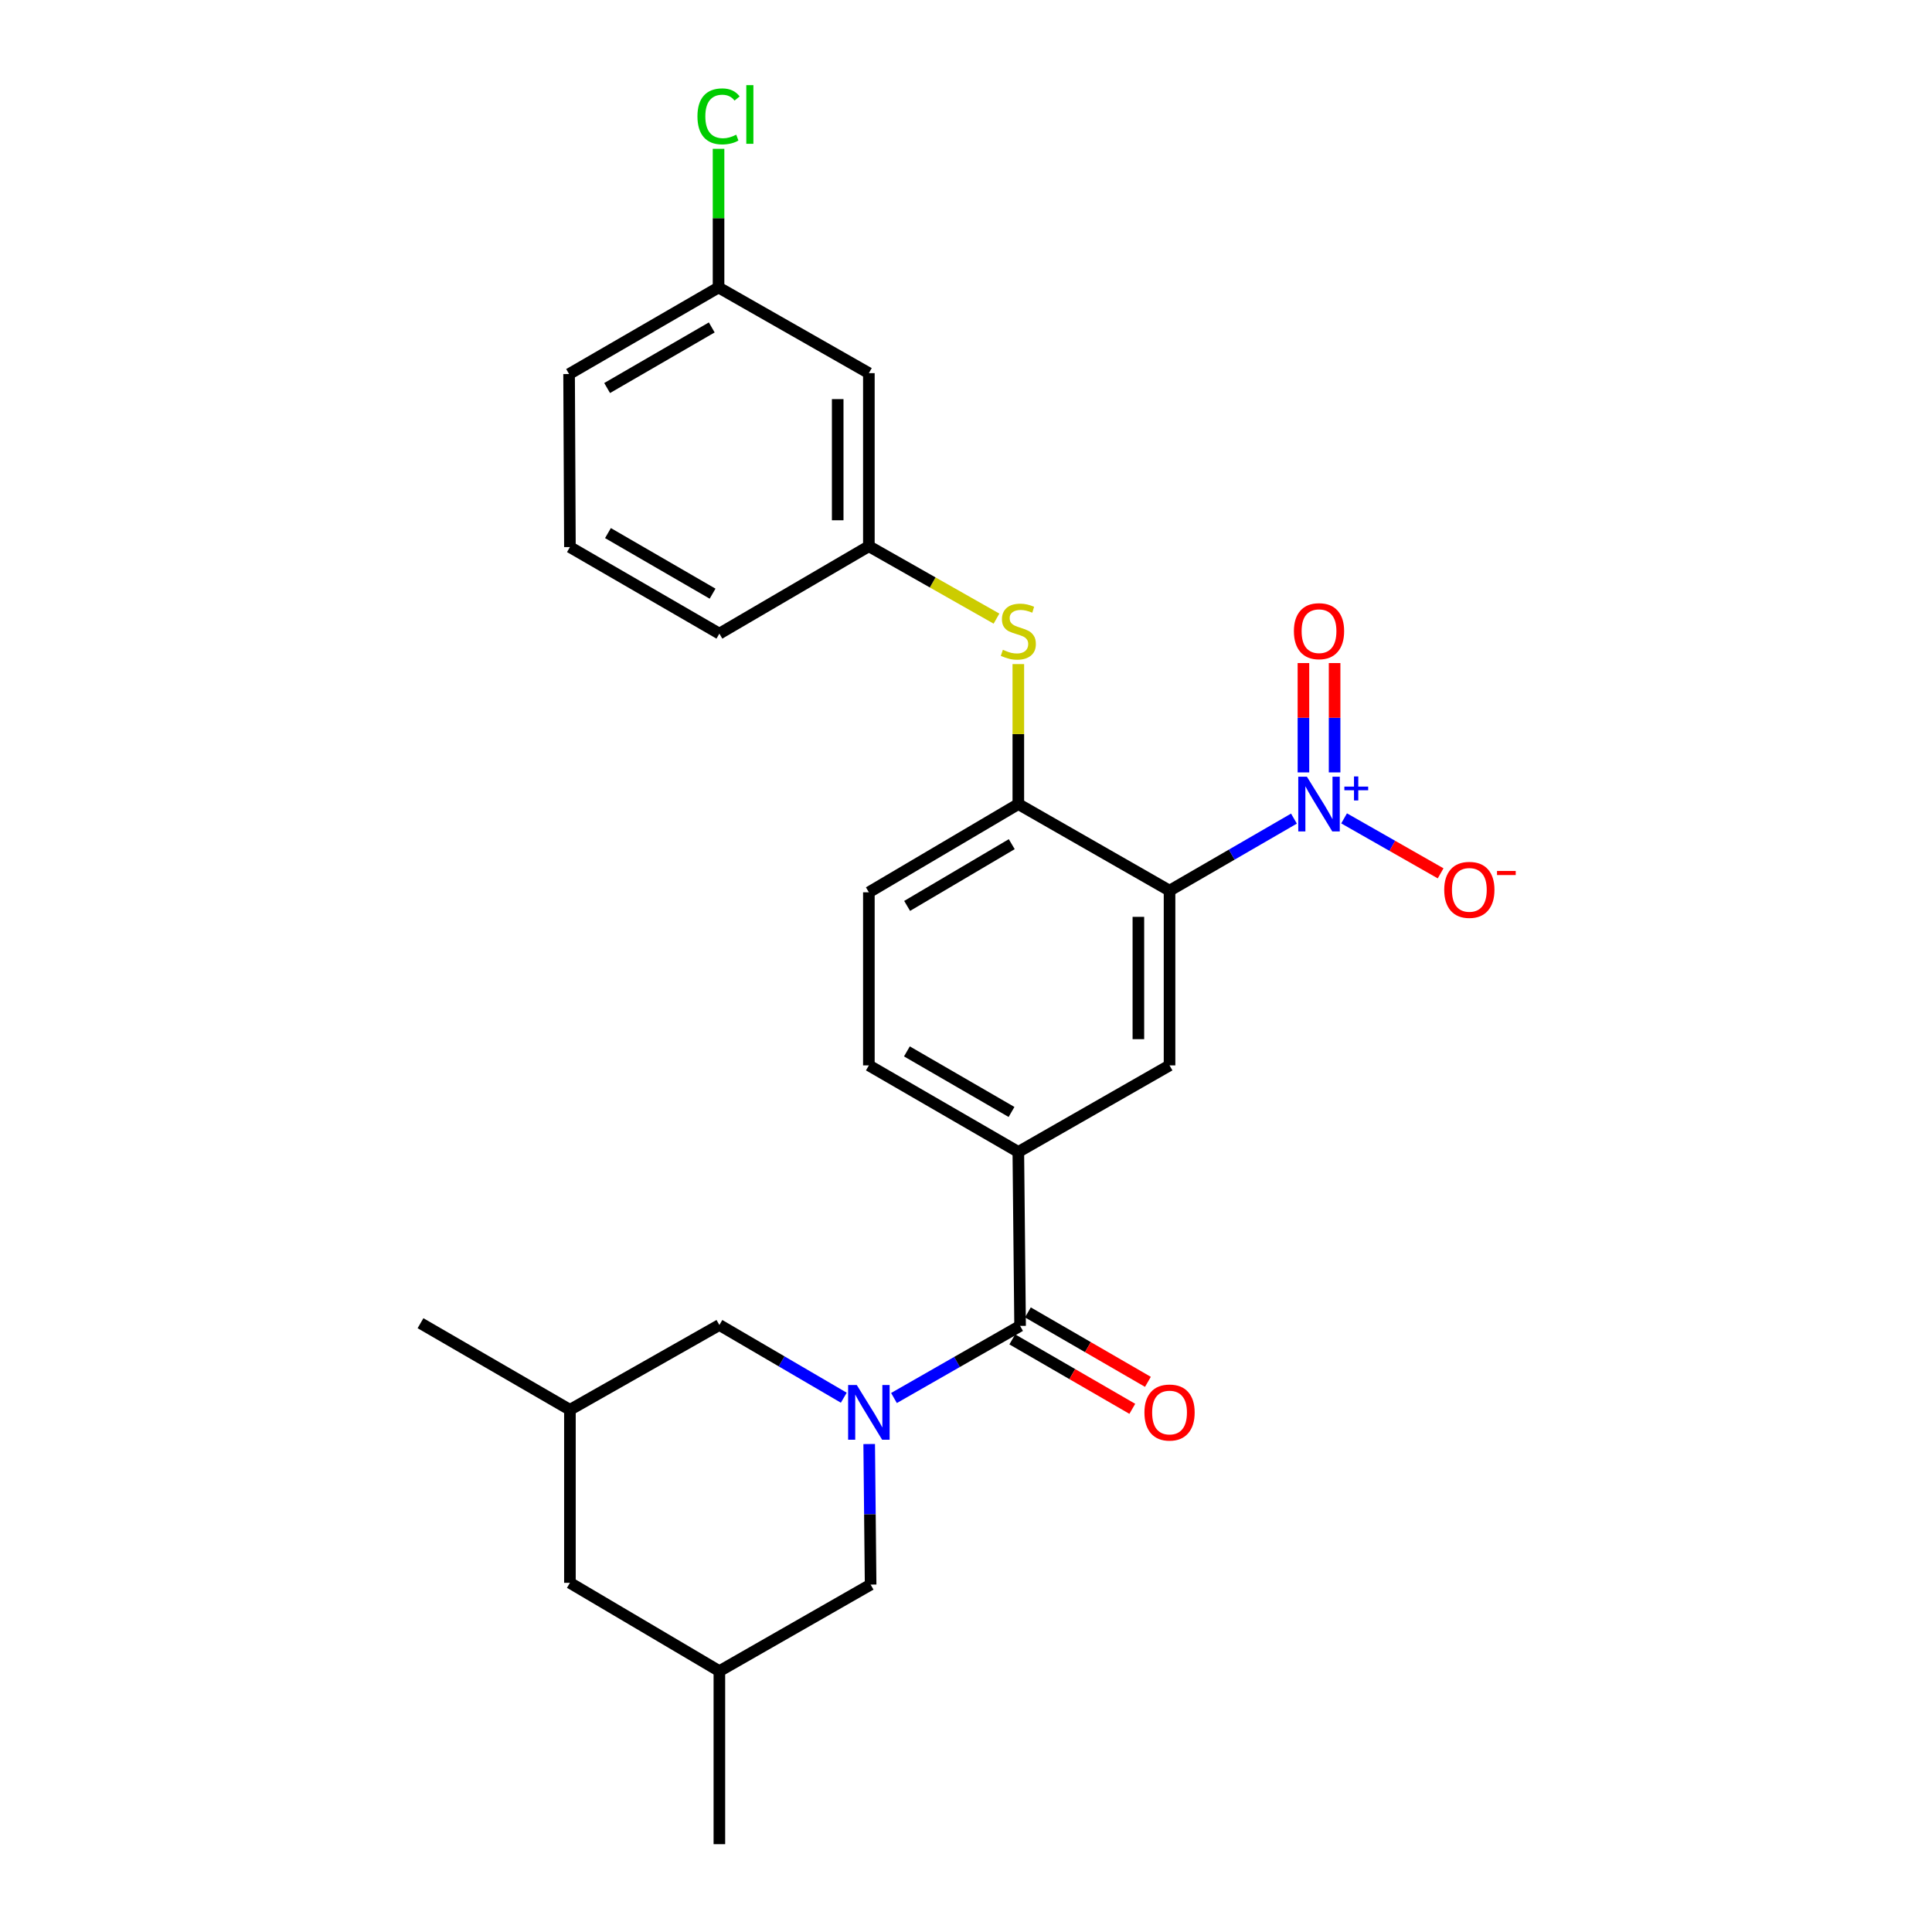 <?xml version='1.0' encoding='iso-8859-1'?>
<svg version='1.1' baseProfile='full'
              xmlns='http://www.w3.org/2000/svg'
                      xmlns:rdkit='http://www.rdkit.org/xml'
                      xmlns:xlink='http://www.w3.org/1999/xlink'
                  xml:space='preserve'
width='1000px' height='1000px' viewBox='0 0 1000 1000'>
<!-- END OF HEADER -->
<rect style='opacity:1.0;fill:#FFFFFF;stroke:none' width='1000' height='1000' x='0' y='0'> </rect>
<path class='bond-2' d='M 462.719,723.609 L 495.358,704.945' style='fill:none;fill-rule:evenodd;stroke:#0000FF;stroke-width:6px;stroke-linecap:butt;stroke-linejoin:miter;stroke-opacity:1' />
<path class='bond-2' d='M 495.358,704.945 L 527.997,686.28' style='fill:none;fill-rule:evenodd;stroke:#000000;stroke-width:6px;stroke-linecap:butt;stroke-linejoin:miter;stroke-opacity:1' />
<path class='bond-7' d='M 436.744,723.453 L 404.547,704.633' style='fill:none;fill-rule:evenodd;stroke:#0000FF;stroke-width:6px;stroke-linecap:butt;stroke-linejoin:miter;stroke-opacity:1' />
<path class='bond-7' d='M 404.547,704.633 L 372.349,685.814' style='fill:none;fill-rule:evenodd;stroke:#000000;stroke-width:6px;stroke-linecap:butt;stroke-linejoin:miter;stroke-opacity:1' />
<path class='bond-8' d='M 449.891,747.429 L 450.261,783.806' style='fill:none;fill-rule:evenodd;stroke:#0000FF;stroke-width:6px;stroke-linecap:butt;stroke-linejoin:miter;stroke-opacity:1' />
<path class='bond-8' d='M 450.261,783.806 L 450.63,820.184' style='fill:none;fill-rule:evenodd;stroke:#000000;stroke-width:6px;stroke-linecap:butt;stroke-linejoin:miter;stroke-opacity:1' />
<path class='bond-0' d='M 605.355,460.991 L 605.355,551.444' style='fill:none;fill-rule:evenodd;stroke:#000000;stroke-width:6px;stroke-linecap:butt;stroke-linejoin:miter;stroke-opacity:1' />
<path class='bond-0' d='M 589.222,474.559 L 589.222,537.876' style='fill:none;fill-rule:evenodd;stroke:#000000;stroke-width:6px;stroke-linecap:butt;stroke-linejoin:miter;stroke-opacity:1' />
<path class='bond-1' d='M 605.355,460.991 L 637.551,442.349' style='fill:none;fill-rule:evenodd;stroke:#000000;stroke-width:6px;stroke-linecap:butt;stroke-linejoin:miter;stroke-opacity:1' />
<path class='bond-1' d='M 637.551,442.349 L 669.747,423.708' style='fill:none;fill-rule:evenodd;stroke:#0000FF;stroke-width:6px;stroke-linecap:butt;stroke-linejoin:miter;stroke-opacity:1' />
<path class='bond-27' d='M 605.355,460.991 L 527.083,416.195' style='fill:none;fill-rule:evenodd;stroke:#000000;stroke-width:6px;stroke-linecap:butt;stroke-linejoin:miter;stroke-opacity:1' />
<path class='bond-9' d='M 695.7,423.586 L 720.681,437.814' style='fill:none;fill-rule:evenodd;stroke:#0000FF;stroke-width:6px;stroke-linecap:butt;stroke-linejoin:miter;stroke-opacity:1' />
<path class='bond-9' d='M 720.681,437.814 L 745.663,452.041' style='fill:none;fill-rule:evenodd;stroke:#FF0000;stroke-width:6px;stroke-linecap:butt;stroke-linejoin:miter;stroke-opacity:1' />
<path class='bond-10' d='M 690.788,399.795 L 690.788,371.498' style='fill:none;fill-rule:evenodd;stroke:#0000FF;stroke-width:6px;stroke-linecap:butt;stroke-linejoin:miter;stroke-opacity:1' />
<path class='bond-10' d='M 690.788,371.498 L 690.788,343.201' style='fill:none;fill-rule:evenodd;stroke:#FF0000;stroke-width:6px;stroke-linecap:butt;stroke-linejoin:miter;stroke-opacity:1' />
<path class='bond-10' d='M 674.655,399.795 L 674.655,371.498' style='fill:none;fill-rule:evenodd;stroke:#0000FF;stroke-width:6px;stroke-linecap:butt;stroke-linejoin:miter;stroke-opacity:1' />
<path class='bond-10' d='M 674.655,371.498 L 674.655,343.201' style='fill:none;fill-rule:evenodd;stroke:#FF0000;stroke-width:6px;stroke-linecap:butt;stroke-linejoin:miter;stroke-opacity:1' />
<path class='bond-5' d='M 527.997,686.28 L 527.083,596.231' style='fill:none;fill-rule:evenodd;stroke:#000000;stroke-width:6px;stroke-linecap:butt;stroke-linejoin:miter;stroke-opacity:1' />
<path class='bond-11' d='M 523.957,693.262 L 555.019,711.235' style='fill:none;fill-rule:evenodd;stroke:#000000;stroke-width:6px;stroke-linecap:butt;stroke-linejoin:miter;stroke-opacity:1' />
<path class='bond-11' d='M 555.019,711.235 L 586.081,729.207' style='fill:none;fill-rule:evenodd;stroke:#FF0000;stroke-width:6px;stroke-linecap:butt;stroke-linejoin:miter;stroke-opacity:1' />
<path class='bond-11' d='M 532.037,679.298 L 563.099,697.271' style='fill:none;fill-rule:evenodd;stroke:#000000;stroke-width:6px;stroke-linecap:butt;stroke-linejoin:miter;stroke-opacity:1' />
<path class='bond-11' d='M 563.099,697.271 L 594.16,715.243' style='fill:none;fill-rule:evenodd;stroke:#FF0000;stroke-width:6px;stroke-linecap:butt;stroke-linejoin:miter;stroke-opacity:1' />
<path class='bond-3' d='M 605.355,551.444 L 527.083,596.231' style='fill:none;fill-rule:evenodd;stroke:#000000;stroke-width:6px;stroke-linecap:butt;stroke-linejoin:miter;stroke-opacity:1' />
<path class='bond-4' d='M 527.083,416.195 L 449.725,461.851' style='fill:none;fill-rule:evenodd;stroke:#000000;stroke-width:6px;stroke-linecap:butt;stroke-linejoin:miter;stroke-opacity:1' />
<path class='bond-4' d='M 523.679,436.937 L 469.528,468.897' style='fill:none;fill-rule:evenodd;stroke:#000000;stroke-width:6px;stroke-linecap:butt;stroke-linejoin:miter;stroke-opacity:1' />
<path class='bond-6' d='M 527.083,416.195 L 527.083,379.963' style='fill:none;fill-rule:evenodd;stroke:#000000;stroke-width:6px;stroke-linecap:butt;stroke-linejoin:miter;stroke-opacity:1' />
<path class='bond-6' d='M 527.083,379.963 L 527.083,343.731' style='fill:none;fill-rule:evenodd;stroke:#CCCC00;stroke-width:6px;stroke-linecap:butt;stroke-linejoin:miter;stroke-opacity:1' />
<path class='bond-14' d='M 527.083,596.231 L 449.725,551.444' style='fill:none;fill-rule:evenodd;stroke:#000000;stroke-width:6px;stroke-linecap:butt;stroke-linejoin:miter;stroke-opacity:1' />
<path class='bond-14' d='M 523.562,575.551 L 469.412,544.2' style='fill:none;fill-rule:evenodd;stroke:#000000;stroke-width:6px;stroke-linecap:butt;stroke-linejoin:miter;stroke-opacity:1' />
<path class='bond-12' d='M 515.779,320.2 L 482.752,301.465' style='fill:none;fill-rule:evenodd;stroke:#CCCC00;stroke-width:6px;stroke-linecap:butt;stroke-linejoin:miter;stroke-opacity:1' />
<path class='bond-12' d='M 482.752,301.465 L 449.725,282.73' style='fill:none;fill-rule:evenodd;stroke:#000000;stroke-width:6px;stroke-linecap:butt;stroke-linejoin:miter;stroke-opacity:1' />
<path class='bond-17' d='M 372.349,685.814 L 294.991,729.705' style='fill:none;fill-rule:evenodd;stroke:#000000;stroke-width:6px;stroke-linecap:butt;stroke-linejoin:miter;stroke-opacity:1' />
<path class='bond-16' d='M 450.63,820.184 L 372.349,864.971' style='fill:none;fill-rule:evenodd;stroke:#000000;stroke-width:6px;stroke-linecap:butt;stroke-linejoin:miter;stroke-opacity:1' />
<path class='bond-15' d='M 449.725,282.73 L 449.725,193.138' style='fill:none;fill-rule:evenodd;stroke:#000000;stroke-width:6px;stroke-linecap:butt;stroke-linejoin:miter;stroke-opacity:1' />
<path class='bond-15' d='M 433.592,269.291 L 433.592,206.577' style='fill:none;fill-rule:evenodd;stroke:#000000;stroke-width:6px;stroke-linecap:butt;stroke-linejoin:miter;stroke-opacity:1' />
<path class='bond-22' d='M 449.725,282.73 L 372.349,327.965' style='fill:none;fill-rule:evenodd;stroke:#000000;stroke-width:6px;stroke-linecap:butt;stroke-linejoin:miter;stroke-opacity:1' />
<path class='bond-13' d='M 449.725,461.851 L 449.725,551.444' style='fill:none;fill-rule:evenodd;stroke:#000000;stroke-width:6px;stroke-linecap:butt;stroke-linejoin:miter;stroke-opacity:1' />
<path class='bond-19' d='M 449.725,193.138 L 371.919,148.799' style='fill:none;fill-rule:evenodd;stroke:#000000;stroke-width:6px;stroke-linecap:butt;stroke-linejoin:miter;stroke-opacity:1' />
<path class='bond-18' d='M 372.349,864.971 L 294.991,819.27' style='fill:none;fill-rule:evenodd;stroke:#000000;stroke-width:6px;stroke-linecap:butt;stroke-linejoin:miter;stroke-opacity:1' />
<path class='bond-25' d='M 372.349,864.971 L 372.349,954.545' style='fill:none;fill-rule:evenodd;stroke:#000000;stroke-width:6px;stroke-linecap:butt;stroke-linejoin:miter;stroke-opacity:1' />
<path class='bond-24' d='M 294.991,729.705 L 217.651,684.891' style='fill:none;fill-rule:evenodd;stroke:#000000;stroke-width:6px;stroke-linecap:butt;stroke-linejoin:miter;stroke-opacity:1' />
<path class='bond-26' d='M 294.991,729.705 L 294.991,819.27' style='fill:none;fill-rule:evenodd;stroke:#000000;stroke-width:6px;stroke-linecap:butt;stroke-linejoin:miter;stroke-opacity:1' />
<path class='bond-20' d='M 371.919,148.799 L 371.919,112.914' style='fill:none;fill-rule:evenodd;stroke:#000000;stroke-width:6px;stroke-linecap:butt;stroke-linejoin:miter;stroke-opacity:1' />
<path class='bond-20' d='M 371.919,112.914 L 371.919,77.03' style='fill:none;fill-rule:evenodd;stroke:#00CC00;stroke-width:6px;stroke-linecap:butt;stroke-linejoin:miter;stroke-opacity:1' />
<path class='bond-28' d='M 371.919,148.799 L 294.561,193.604' style='fill:none;fill-rule:evenodd;stroke:#000000;stroke-width:6px;stroke-linecap:butt;stroke-linejoin:miter;stroke-opacity:1' />
<path class='bond-28' d='M 368.401,169.48 L 314.25,200.844' style='fill:none;fill-rule:evenodd;stroke:#000000;stroke-width:6px;stroke-linecap:butt;stroke-linejoin:miter;stroke-opacity:1' />
<path class='bond-21' d='M 294.991,283.169 L 372.349,327.965' style='fill:none;fill-rule:evenodd;stroke:#000000;stroke-width:6px;stroke-linecap:butt;stroke-linejoin:miter;stroke-opacity:1' />
<path class='bond-21' d='M 314.679,275.927 L 368.83,307.285' style='fill:none;fill-rule:evenodd;stroke:#000000;stroke-width:6px;stroke-linecap:butt;stroke-linejoin:miter;stroke-opacity:1' />
<path class='bond-23' d='M 294.991,283.169 L 294.561,193.604' style='fill:none;fill-rule:evenodd;stroke:#000000;stroke-width:6px;stroke-linecap:butt;stroke-linejoin:miter;stroke-opacity:1' />
<path  class='atom-0' d='M 443.465 716.88
L 452.745 731.88
Q 453.665 733.36, 455.145 736.04
Q 456.625 738.72, 456.705 738.88
L 456.705 716.88
L 460.465 716.88
L 460.465 745.2
L 456.585 745.2
L 446.625 728.8
Q 445.465 726.88, 444.225 724.68
Q 443.025 722.48, 442.665 721.8
L 442.665 745.2
L 438.985 745.2
L 438.985 716.88
L 443.465 716.88
' fill='#0000FF'/>
<path  class='atom-2' d='M 676.462 402.035
L 685.742 417.035
Q 686.662 418.515, 688.142 421.195
Q 689.622 423.875, 689.702 424.035
L 689.702 402.035
L 693.462 402.035
L 693.462 430.355
L 689.582 430.355
L 679.622 413.955
Q 678.462 412.035, 677.222 409.835
Q 676.022 407.635, 675.662 406.955
L 675.662 430.355
L 671.982 430.355
L 671.982 402.035
L 676.462 402.035
' fill='#0000FF'/>
<path  class='atom-2' d='M 695.838 407.14
L 700.827 407.14
L 700.827 401.886
L 703.045 401.886
L 703.045 407.14
L 708.167 407.14
L 708.167 409.041
L 703.045 409.041
L 703.045 414.321
L 700.827 414.321
L 700.827 409.041
L 695.838 409.041
L 695.838 407.14
' fill='#0000FF'/>
<path  class='atom-7' d='M 519.083 336.332
Q 519.403 336.452, 520.723 337.012
Q 522.043 337.572, 523.483 337.932
Q 524.963 338.252, 526.403 338.252
Q 529.083 338.252, 530.643 336.972
Q 532.203 335.652, 532.203 333.372
Q 532.203 331.812, 531.403 330.852
Q 530.643 329.892, 529.443 329.372
Q 528.243 328.852, 526.243 328.252
Q 523.723 327.492, 522.203 326.772
Q 520.723 326.052, 519.643 324.532
Q 518.603 323.012, 518.603 320.452
Q 518.603 316.892, 521.003 314.692
Q 523.443 312.492, 528.243 312.492
Q 531.523 312.492, 535.243 314.052
L 534.323 317.132
Q 530.923 315.732, 528.363 315.732
Q 525.603 315.732, 524.083 316.892
Q 522.563 318.012, 522.603 319.972
Q 522.603 321.492, 523.363 322.412
Q 524.163 323.332, 525.283 323.852
Q 526.443 324.372, 528.363 324.972
Q 530.923 325.772, 532.443 326.572
Q 533.963 327.372, 535.043 329.012
Q 536.163 330.612, 536.163 333.372
Q 536.163 337.292, 533.523 339.412
Q 530.923 341.492, 526.563 341.492
Q 524.043 341.492, 522.123 340.932
Q 520.243 340.412, 518.003 339.492
L 519.083 336.332
' fill='#CCCC00'/>
<path  class='atom-10' d='M 747.528 460.587
Q 747.528 453.787, 750.888 449.987
Q 754.248 446.187, 760.528 446.187
Q 766.808 446.187, 770.168 449.987
Q 773.528 453.787, 773.528 460.587
Q 773.528 467.467, 770.128 471.387
Q 766.728 475.267, 760.528 475.267
Q 754.288 475.267, 750.888 471.387
Q 747.528 467.507, 747.528 460.587
M 760.528 472.067
Q 764.848 472.067, 767.168 469.187
Q 769.528 466.267, 769.528 460.587
Q 769.528 455.027, 767.168 452.227
Q 764.848 449.387, 760.528 449.387
Q 756.208 449.387, 753.848 452.187
Q 751.528 454.987, 751.528 460.587
Q 751.528 466.307, 753.848 469.187
Q 756.208 472.067, 760.528 472.067
' fill='#FF0000'/>
<path  class='atom-10' d='M 774.848 450.809
L 784.537 450.809
L 784.537 452.921
L 774.848 452.921
L 774.848 450.809
' fill='#FF0000'/>
<path  class='atom-11' d='M 669.722 326.692
Q 669.722 319.892, 673.082 316.092
Q 676.442 312.292, 682.722 312.292
Q 689.002 312.292, 692.362 316.092
Q 695.722 319.892, 695.722 326.692
Q 695.722 333.572, 692.322 337.492
Q 688.922 341.372, 682.722 341.372
Q 676.482 341.372, 673.082 337.492
Q 669.722 333.612, 669.722 326.692
M 682.722 338.172
Q 687.042 338.172, 689.362 335.292
Q 691.722 332.372, 691.722 326.692
Q 691.722 321.132, 689.362 318.332
Q 687.042 315.492, 682.722 315.492
Q 678.402 315.492, 676.042 318.292
Q 673.722 321.092, 673.722 326.692
Q 673.722 332.412, 676.042 335.292
Q 678.402 338.172, 682.722 338.172
' fill='#FF0000'/>
<path  class='atom-12' d='M 592.355 731.12
Q 592.355 724.32, 595.715 720.52
Q 599.075 716.72, 605.355 716.72
Q 611.635 716.72, 614.995 720.52
Q 618.355 724.32, 618.355 731.12
Q 618.355 738, 614.955 741.92
Q 611.555 745.8, 605.355 745.8
Q 599.115 745.8, 595.715 741.92
Q 592.355 738.04, 592.355 731.12
M 605.355 742.6
Q 609.675 742.6, 611.995 739.72
Q 614.355 736.8, 614.355 731.12
Q 614.355 725.56, 611.995 722.76
Q 609.675 719.92, 605.355 719.92
Q 601.035 719.92, 598.675 722.72
Q 596.355 725.52, 596.355 731.12
Q 596.355 736.84, 598.675 739.72
Q 601.035 742.6, 605.355 742.6
' fill='#FF0000'/>
<path  class='atom-21' d='M 360.999 60.231
Q 360.999 53.191, 364.279 49.511
Q 367.599 45.791, 373.879 45.791
Q 379.719 45.791, 382.839 49.911
L 380.199 52.071
Q 377.919 49.071, 373.879 49.071
Q 369.599 49.071, 367.319 51.951
Q 365.079 54.791, 365.079 60.231
Q 365.079 65.831, 367.399 68.711
Q 369.759 71.591, 374.319 71.591
Q 377.439 71.591, 381.079 69.711
L 382.199 72.711
Q 380.719 73.671, 378.479 74.231
Q 376.239 74.791, 373.759 74.791
Q 367.599 74.791, 364.279 71.031
Q 360.999 67.271, 360.999 60.231
' fill='#00CC00'/>
<path  class='atom-21' d='M 386.279 44.071
L 389.959 44.071
L 389.959 74.431
L 386.279 74.431
L 386.279 44.071
' fill='#00CC00'/>
</svg>

